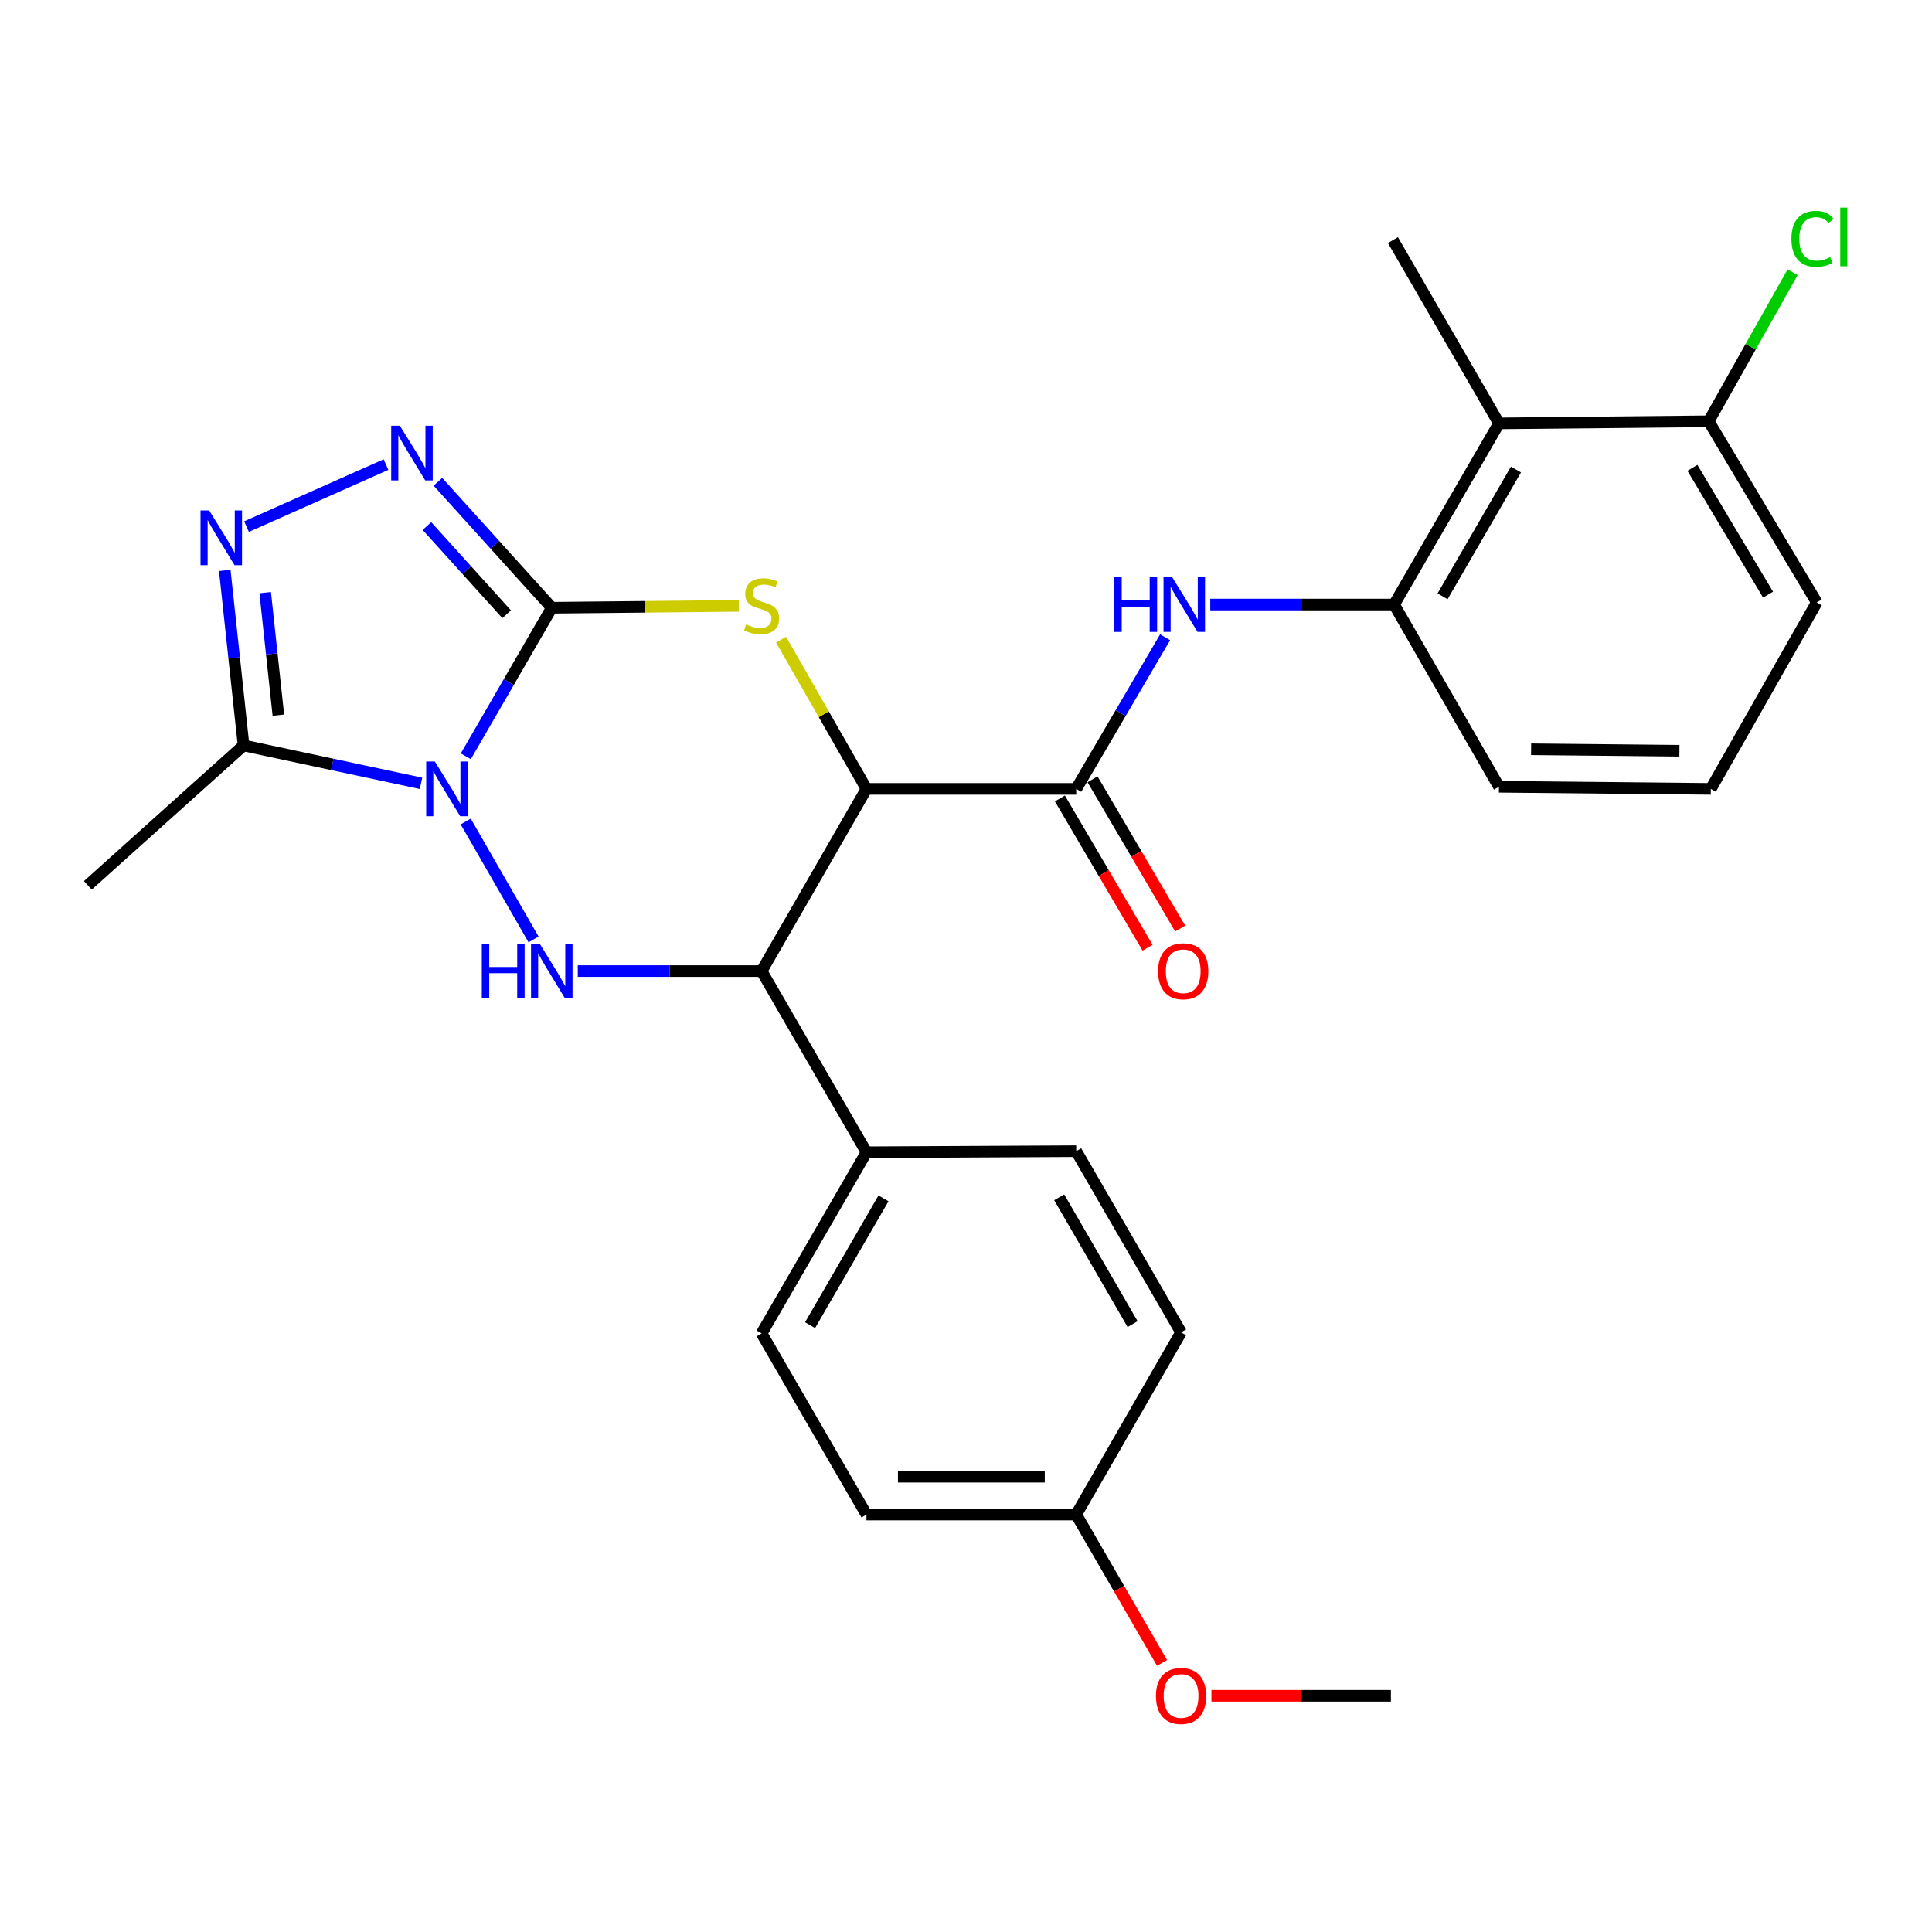 <?xml version='1.0' encoding='iso-8859-1'?>
<svg version='1.1' baseProfile='full'
              xmlns='http://www.w3.org/2000/svg'
                      xmlns:rdkit='http://www.rdkit.org/xml'
                      xmlns:xlink='http://www.w3.org/1999/xlink'
                  xml:space='preserve'
width='1000px' height='1000px' viewBox='0 0 1000 1000'>
<!-- END OF HEADER -->
<rect style='opacity:1.0;fill:#FFFFFF;stroke:none' width='1000' height='1000' x='0' y='0'> </rect>
<path class='bond-0' d='M 241.1,391.458 L 263.351,353.013' style='fill:none;fill-rule:evenodd;stroke:#0000FF;stroke-width:6px;stroke-linecap:butt;stroke-linejoin:miter;stroke-opacity:1' />
<path class='bond-0' d='M 263.351,353.013 L 285.602,314.569' style='fill:none;fill-rule:evenodd;stroke:#000000;stroke-width:6px;stroke-linecap:butt;stroke-linejoin:miter;stroke-opacity:1' />
<path class='bond-3' d='M 241.05,425.206 L 276.169,486.245' style='fill:none;fill-rule:evenodd;stroke:#0000FF;stroke-width:6px;stroke-linecap:butt;stroke-linejoin:miter;stroke-opacity:1' />
<path class='bond-6' d='M 217.907,405.458 L 171.99,395.651' style='fill:none;fill-rule:evenodd;stroke:#0000FF;stroke-width:6px;stroke-linecap:butt;stroke-linejoin:miter;stroke-opacity:1' />
<path class='bond-6' d='M 171.99,395.651 L 126.073,385.844' style='fill:none;fill-rule:evenodd;stroke:#000000;stroke-width:6px;stroke-linecap:butt;stroke-linejoin:miter;stroke-opacity:1' />
<path class='bond-2' d='M 285.602,314.569 L 334.006,314.079' style='fill:none;fill-rule:evenodd;stroke:#000000;stroke-width:6px;stroke-linecap:butt;stroke-linejoin:miter;stroke-opacity:1' />
<path class='bond-2' d='M 334.006,314.079 L 382.41,313.59' style='fill:none;fill-rule:evenodd;stroke:#CCCC00;stroke-width:6px;stroke-linecap:butt;stroke-linejoin:miter;stroke-opacity:1' />
<path class='bond-4' d='M 285.602,314.569 L 256.134,281.97' style='fill:none;fill-rule:evenodd;stroke:#000000;stroke-width:6px;stroke-linecap:butt;stroke-linejoin:miter;stroke-opacity:1' />
<path class='bond-4' d='M 256.134,281.97 L 226.666,249.371' style='fill:none;fill-rule:evenodd;stroke:#0000FF;stroke-width:6px;stroke-linecap:butt;stroke-linejoin:miter;stroke-opacity:1' />
<path class='bond-4' d='M 262.238,317.918 L 241.61,295.099' style='fill:none;fill-rule:evenodd;stroke:#000000;stroke-width:6px;stroke-linecap:butt;stroke-linejoin:miter;stroke-opacity:1' />
<path class='bond-4' d='M 241.61,295.099 L 220.983,272.28' style='fill:none;fill-rule:evenodd;stroke:#0000FF;stroke-width:6px;stroke-linecap:butt;stroke-linejoin:miter;stroke-opacity:1' />
<path class='bond-1' d='M 448.491,408.326 L 394.206,502.638' style='fill:none;fill-rule:evenodd;stroke:#000000;stroke-width:6px;stroke-linecap:butt;stroke-linejoin:miter;stroke-opacity:1' />
<path class='bond-8' d='M 448.491,408.326 L 557.052,408.326' style='fill:none;fill-rule:evenodd;stroke:#000000;stroke-width:6px;stroke-linecap:butt;stroke-linejoin:miter;stroke-opacity:1' />
<path class='bond-29' d='M 448.491,408.326 L 426.388,369.704' style='fill:none;fill-rule:evenodd;stroke:#000000;stroke-width:6px;stroke-linecap:butt;stroke-linejoin:miter;stroke-opacity:1' />
<path class='bond-29' d='M 426.388,369.704 L 404.285,331.083' style='fill:none;fill-rule:evenodd;stroke:#CCCC00;stroke-width:6px;stroke-linecap:butt;stroke-linejoin:miter;stroke-opacity:1' />
<path class='bond-5' d='M 299.057,502.638 L 346.631,502.638' style='fill:none;fill-rule:evenodd;stroke:#0000FF;stroke-width:6px;stroke-linecap:butt;stroke-linejoin:miter;stroke-opacity:1' />
<path class='bond-5' d='M 346.631,502.638 L 394.206,502.638' style='fill:none;fill-rule:evenodd;stroke:#000000;stroke-width:6px;stroke-linecap:butt;stroke-linejoin:miter;stroke-opacity:1' />
<path class='bond-28' d='M 199.788,240.48 L 127.605,272.57' style='fill:none;fill-rule:evenodd;stroke:#0000FF;stroke-width:6px;stroke-linecap:butt;stroke-linejoin:miter;stroke-opacity:1' />
<path class='bond-12' d='M 394.206,502.638 L 448.491,596.406' style='fill:none;fill-rule:evenodd;stroke:#000000;stroke-width:6px;stroke-linecap:butt;stroke-linejoin:miter;stroke-opacity:1' />
<path class='bond-7' d='M 126.073,385.844 L 121.208,340.544' style='fill:none;fill-rule:evenodd;stroke:#000000;stroke-width:6px;stroke-linecap:butt;stroke-linejoin:miter;stroke-opacity:1' />
<path class='bond-7' d='M 121.208,340.544 L 116.343,295.244' style='fill:none;fill-rule:evenodd;stroke:#0000FF;stroke-width:6px;stroke-linecap:butt;stroke-linejoin:miter;stroke-opacity:1' />
<path class='bond-7' d='M 144.08,370.164 L 140.674,338.454' style='fill:none;fill-rule:evenodd;stroke:#000000;stroke-width:6px;stroke-linecap:butt;stroke-linejoin:miter;stroke-opacity:1' />
<path class='bond-7' d='M 140.674,338.454 L 137.269,306.744' style='fill:none;fill-rule:evenodd;stroke:#0000FF;stroke-width:6px;stroke-linecap:butt;stroke-linejoin:miter;stroke-opacity:1' />
<path class='bond-21' d='M 126.073,385.844 L 45.455,458.261' style='fill:none;fill-rule:evenodd;stroke:#000000;stroke-width:6px;stroke-linecap:butt;stroke-linejoin:miter;stroke-opacity:1' />
<path class='bond-9' d='M 557.052,408.326 L 580.055,369.083' style='fill:none;fill-rule:evenodd;stroke:#000000;stroke-width:6px;stroke-linecap:butt;stroke-linejoin:miter;stroke-opacity:1' />
<path class='bond-9' d='M 580.055,369.083 L 603.059,329.84' style='fill:none;fill-rule:evenodd;stroke:#0000FF;stroke-width:6px;stroke-linecap:butt;stroke-linejoin:miter;stroke-opacity:1' />
<path class='bond-13' d='M 548.61,413.282 L 571.29,451.911' style='fill:none;fill-rule:evenodd;stroke:#000000;stroke-width:6px;stroke-linecap:butt;stroke-linejoin:miter;stroke-opacity:1' />
<path class='bond-13' d='M 571.29,451.911 L 593.97,490.54' style='fill:none;fill-rule:evenodd;stroke:#FF0000;stroke-width:6px;stroke-linecap:butt;stroke-linejoin:miter;stroke-opacity:1' />
<path class='bond-13' d='M 565.493,403.37 L 588.173,441.999' style='fill:none;fill-rule:evenodd;stroke:#000000;stroke-width:6px;stroke-linecap:butt;stroke-linejoin:miter;stroke-opacity:1' />
<path class='bond-13' d='M 588.173,441.999 L 610.854,480.628' style='fill:none;fill-rule:evenodd;stroke:#FF0000;stroke-width:6px;stroke-linecap:butt;stroke-linejoin:miter;stroke-opacity:1' />
<path class='bond-10' d='M 626.435,312.916 L 674.009,312.916' style='fill:none;fill-rule:evenodd;stroke:#0000FF;stroke-width:6px;stroke-linecap:butt;stroke-linejoin:miter;stroke-opacity:1' />
<path class='bond-10' d='M 674.009,312.916 L 721.584,312.916' style='fill:none;fill-rule:evenodd;stroke:#000000;stroke-width:6px;stroke-linecap:butt;stroke-linejoin:miter;stroke-opacity:1' />
<path class='bond-11' d='M 721.584,312.916 L 775.859,219.147' style='fill:none;fill-rule:evenodd;stroke:#000000;stroke-width:6px;stroke-linecap:butt;stroke-linejoin:miter;stroke-opacity:1' />
<path class='bond-11' d='M 746.669,308.658 L 784.662,243.02' style='fill:none;fill-rule:evenodd;stroke:#000000;stroke-width:6px;stroke-linecap:butt;stroke-linejoin:miter;stroke-opacity:1' />
<path class='bond-22' d='M 721.584,312.916 L 775.859,407.238' style='fill:none;fill-rule:evenodd;stroke:#000000;stroke-width:6px;stroke-linecap:butt;stroke-linejoin:miter;stroke-opacity:1' />
<path class='bond-14' d='M 775.859,219.147 L 884.419,218.06' style='fill:none;fill-rule:evenodd;stroke:#000000;stroke-width:6px;stroke-linecap:butt;stroke-linejoin:miter;stroke-opacity:1' />
<path class='bond-23' d='M 775.859,219.147 L 720.986,124.292' style='fill:none;fill-rule:evenodd;stroke:#000000;stroke-width:6px;stroke-linecap:butt;stroke-linejoin:miter;stroke-opacity:1' />
<path class='bond-15' d='M 448.491,596.406 L 394.206,690.164' style='fill:none;fill-rule:evenodd;stroke:#000000;stroke-width:6px;stroke-linecap:butt;stroke-linejoin:miter;stroke-opacity:1' />
<path class='bond-15' d='M 457.291,620.28 L 419.291,685.91' style='fill:none;fill-rule:evenodd;stroke:#000000;stroke-width:6px;stroke-linecap:butt;stroke-linejoin:miter;stroke-opacity:1' />
<path class='bond-16' d='M 448.491,596.406 L 557.052,595.852' style='fill:none;fill-rule:evenodd;stroke:#000000;stroke-width:6px;stroke-linecap:butt;stroke-linejoin:miter;stroke-opacity:1' />
<path class='bond-17' d='M 884.419,218.06 L 906.138,179.488' style='fill:none;fill-rule:evenodd;stroke:#000000;stroke-width:6px;stroke-linecap:butt;stroke-linejoin:miter;stroke-opacity:1' />
<path class='bond-17' d='M 906.138,179.488 L 927.858,140.916' style='fill:none;fill-rule:evenodd;stroke:#00CC00;stroke-width:6px;stroke-linecap:butt;stroke-linejoin:miter;stroke-opacity:1' />
<path class='bond-31' d='M 884.419,218.06 L 940.347,311.817' style='fill:none;fill-rule:evenodd;stroke:#000000;stroke-width:6px;stroke-linecap:butt;stroke-linejoin:miter;stroke-opacity:1' />
<path class='bond-31' d='M 875.994,242.153 L 915.144,307.783' style='fill:none;fill-rule:evenodd;stroke:#000000;stroke-width:6px;stroke-linecap:butt;stroke-linejoin:miter;stroke-opacity:1' />
<path class='bond-19' d='M 394.206,690.164 L 448.491,783.932' style='fill:none;fill-rule:evenodd;stroke:#000000;stroke-width:6px;stroke-linecap:butt;stroke-linejoin:miter;stroke-opacity:1' />
<path class='bond-20' d='M 557.052,595.852 L 611.316,689.62' style='fill:none;fill-rule:evenodd;stroke:#000000;stroke-width:6px;stroke-linecap:butt;stroke-linejoin:miter;stroke-opacity:1' />
<path class='bond-20' d='M 548.246,619.723 L 586.231,685.361' style='fill:none;fill-rule:evenodd;stroke:#000000;stroke-width:6px;stroke-linecap:butt;stroke-linejoin:miter;stroke-opacity:1' />
<path class='bond-18' d='M 557.052,783.932 L 611.316,689.62' style='fill:none;fill-rule:evenodd;stroke:#000000;stroke-width:6px;stroke-linecap:butt;stroke-linejoin:miter;stroke-opacity:1' />
<path class='bond-24' d='M 557.052,783.932 L 579.258,822.323' style='fill:none;fill-rule:evenodd;stroke:#000000;stroke-width:6px;stroke-linecap:butt;stroke-linejoin:miter;stroke-opacity:1' />
<path class='bond-24' d='M 579.258,822.323 L 601.465,860.714' style='fill:none;fill-rule:evenodd;stroke:#FF0000;stroke-width:6px;stroke-linecap:butt;stroke-linejoin:miter;stroke-opacity:1' />
<path class='bond-30' d='M 557.052,783.932 L 448.491,783.932' style='fill:none;fill-rule:evenodd;stroke:#000000;stroke-width:6px;stroke-linecap:butt;stroke-linejoin:miter;stroke-opacity:1' />
<path class='bond-30' d='M 540.768,764.354 L 464.775,764.354' style='fill:none;fill-rule:evenodd;stroke:#000000;stroke-width:6px;stroke-linecap:butt;stroke-linejoin:miter;stroke-opacity:1' />
<path class='bond-25' d='M 775.859,407.238 L 885.518,408.326' style='fill:none;fill-rule:evenodd;stroke:#000000;stroke-width:6px;stroke-linecap:butt;stroke-linejoin:miter;stroke-opacity:1' />
<path class='bond-25' d='M 792.502,387.824 L 869.263,388.586' style='fill:none;fill-rule:evenodd;stroke:#000000;stroke-width:6px;stroke-linecap:butt;stroke-linejoin:miter;stroke-opacity:1' />
<path class='bond-27' d='M 627.031,877.743 L 673.475,877.743' style='fill:none;fill-rule:evenodd;stroke:#FF0000;stroke-width:6px;stroke-linecap:butt;stroke-linejoin:miter;stroke-opacity:1' />
<path class='bond-27' d='M 673.475,877.743 L 719.92,877.743' style='fill:none;fill-rule:evenodd;stroke:#000000;stroke-width:6px;stroke-linecap:butt;stroke-linejoin:miter;stroke-opacity:1' />
<path class='bond-26' d='M 885.518,408.326 L 940.347,311.817' style='fill:none;fill-rule:evenodd;stroke:#000000;stroke-width:6px;stroke-linecap:butt;stroke-linejoin:miter;stroke-opacity:1' />
<path  class='atom-0' d='M 225.078 394.166
L 234.358 409.166
Q 235.278 410.646, 236.758 413.326
Q 238.238 416.006, 238.318 416.166
L 238.318 394.166
L 242.078 394.166
L 242.078 422.486
L 238.198 422.486
L 228.238 406.086
Q 227.078 404.166, 225.838 401.966
Q 224.638 399.766, 224.278 399.086
L 224.278 422.486
L 220.598 422.486
L 220.598 394.166
L 225.078 394.166
' fill='#0000FF'/>
<path  class='atom-3' d='M 386.206 323.19
Q 386.526 323.31, 387.846 323.87
Q 389.166 324.43, 390.606 324.79
Q 392.086 325.11, 393.526 325.11
Q 396.206 325.11, 397.766 323.83
Q 399.326 322.51, 399.326 320.23
Q 399.326 318.67, 398.526 317.71
Q 397.766 316.75, 396.566 316.23
Q 395.366 315.71, 393.366 315.11
Q 390.846 314.35, 389.326 313.63
Q 387.846 312.91, 386.766 311.39
Q 385.726 309.87, 385.726 307.31
Q 385.726 303.75, 388.126 301.55
Q 390.566 299.35, 395.366 299.35
Q 398.646 299.35, 402.366 300.91
L 401.446 303.99
Q 398.046 302.59, 395.486 302.59
Q 392.726 302.59, 391.206 303.75
Q 389.686 304.87, 389.726 306.83
Q 389.726 308.35, 390.486 309.27
Q 391.286 310.19, 392.406 310.71
Q 393.566 311.23, 395.486 311.83
Q 398.046 312.63, 399.566 313.43
Q 401.086 314.23, 402.166 315.87
Q 403.286 317.47, 403.286 320.23
Q 403.286 324.15, 400.646 326.27
Q 398.046 328.35, 393.686 328.35
Q 391.166 328.35, 389.246 327.79
Q 387.366 327.27, 385.126 326.35
L 386.206 323.19
' fill='#CCCC00'/>
<path  class='atom-4' d='M 249.382 488.478
L 253.222 488.478
L 253.222 500.518
L 267.702 500.518
L 267.702 488.478
L 271.542 488.478
L 271.542 516.798
L 267.702 516.798
L 267.702 503.718
L 253.222 503.718
L 253.222 516.798
L 249.382 516.798
L 249.382 488.478
' fill='#0000FF'/>
<path  class='atom-4' d='M 279.342 488.478
L 288.622 503.478
Q 289.542 504.958, 291.022 507.638
Q 292.502 510.318, 292.582 510.478
L 292.582 488.478
L 296.342 488.478
L 296.342 516.798
L 292.462 516.798
L 282.502 500.398
Q 281.342 498.478, 280.102 496.278
Q 278.902 494.078, 278.542 493.398
L 278.542 516.798
L 274.862 516.798
L 274.862 488.478
L 279.342 488.478
' fill='#0000FF'/>
<path  class='atom-5' d='M 206.968 220.345
L 216.248 235.345
Q 217.168 236.825, 218.648 239.505
Q 220.128 242.185, 220.208 242.345
L 220.208 220.345
L 223.968 220.345
L 223.968 248.665
L 220.088 248.665
L 210.128 232.265
Q 208.968 230.345, 207.728 228.145
Q 206.528 225.945, 206.168 225.265
L 206.168 248.665
L 202.488 248.665
L 202.488 220.345
L 206.968 220.345
' fill='#0000FF'/>
<path  class='atom-8' d='M 108.273 264.222
L 117.553 279.222
Q 118.473 280.702, 119.953 283.382
Q 121.433 286.062, 121.513 286.222
L 121.513 264.222
L 125.273 264.222
L 125.273 292.542
L 121.393 292.542
L 111.433 276.142
Q 110.273 274.222, 109.033 272.022
Q 107.833 269.822, 107.473 269.142
L 107.473 292.542
L 103.793 292.542
L 103.793 264.222
L 108.273 264.222
' fill='#0000FF'/>
<path  class='atom-10' d='M 576.76 298.756
L 580.6 298.756
L 580.6 310.796
L 595.08 310.796
L 595.08 298.756
L 598.92 298.756
L 598.92 327.076
L 595.08 327.076
L 595.08 313.996
L 580.6 313.996
L 580.6 327.076
L 576.76 327.076
L 576.76 298.756
' fill='#0000FF'/>
<path  class='atom-10' d='M 606.72 298.756
L 616 313.756
Q 616.92 315.236, 618.4 317.916
Q 619.88 320.596, 619.96 320.756
L 619.96 298.756
L 623.72 298.756
L 623.72 327.076
L 619.84 327.076
L 609.88 310.676
Q 608.72 308.756, 607.48 306.556
Q 606.28 304.356, 605.92 303.676
L 605.92 327.076
L 602.24 327.076
L 602.24 298.756
L 606.72 298.756
' fill='#0000FF'/>
<path  class='atom-14' d='M 599.425 502.718
Q 599.425 495.918, 602.785 492.118
Q 606.145 488.318, 612.425 488.318
Q 618.705 488.318, 622.065 492.118
Q 625.425 495.918, 625.425 502.718
Q 625.425 509.598, 622.025 513.518
Q 618.625 517.398, 612.425 517.398
Q 606.185 517.398, 602.785 513.518
Q 599.425 509.638, 599.425 502.718
M 612.425 514.198
Q 616.745 514.198, 619.065 511.318
Q 621.425 508.398, 621.425 502.718
Q 621.425 497.158, 619.065 494.358
Q 616.745 491.518, 612.425 491.518
Q 608.105 491.518, 605.745 494.318
Q 603.425 497.118, 603.425 502.718
Q 603.425 508.438, 605.745 511.318
Q 608.105 514.198, 612.425 514.198
' fill='#FF0000'/>
<path  class='atom-18' d='M 927.23 123.618
Q 927.23 116.578, 930.51 112.898
Q 933.83 109.178, 940.11 109.178
Q 945.95 109.178, 949.07 113.298
L 946.43 115.458
Q 944.15 112.458, 940.11 112.458
Q 935.83 112.458, 933.55 115.338
Q 931.31 118.178, 931.31 123.618
Q 931.31 129.218, 933.63 132.098
Q 935.99 134.978, 940.55 134.978
Q 943.67 134.978, 947.31 133.098
L 948.43 136.098
Q 946.95 137.058, 944.71 137.618
Q 942.47 138.178, 939.99 138.178
Q 933.83 138.178, 930.51 134.418
Q 927.23 130.658, 927.23 123.618
' fill='#00CC00'/>
<path  class='atom-18' d='M 952.51 107.458
L 956.19 107.458
L 956.19 137.818
L 952.51 137.818
L 952.51 107.458
' fill='#00CC00'/>
<path  class='atom-25' d='M 598.316 877.823
Q 598.316 871.023, 601.676 867.223
Q 605.036 863.423, 611.316 863.423
Q 617.596 863.423, 620.956 867.223
Q 624.316 871.023, 624.316 877.823
Q 624.316 884.703, 620.916 888.623
Q 617.516 892.503, 611.316 892.503
Q 605.076 892.503, 601.676 888.623
Q 598.316 884.743, 598.316 877.823
M 611.316 889.303
Q 615.636 889.303, 617.956 886.423
Q 620.316 883.503, 620.316 877.823
Q 620.316 872.263, 617.956 869.463
Q 615.636 866.623, 611.316 866.623
Q 606.996 866.623, 604.636 869.423
Q 602.316 872.223, 602.316 877.823
Q 602.316 883.543, 604.636 886.423
Q 606.996 889.303, 611.316 889.303
' fill='#FF0000'/>
</svg>
